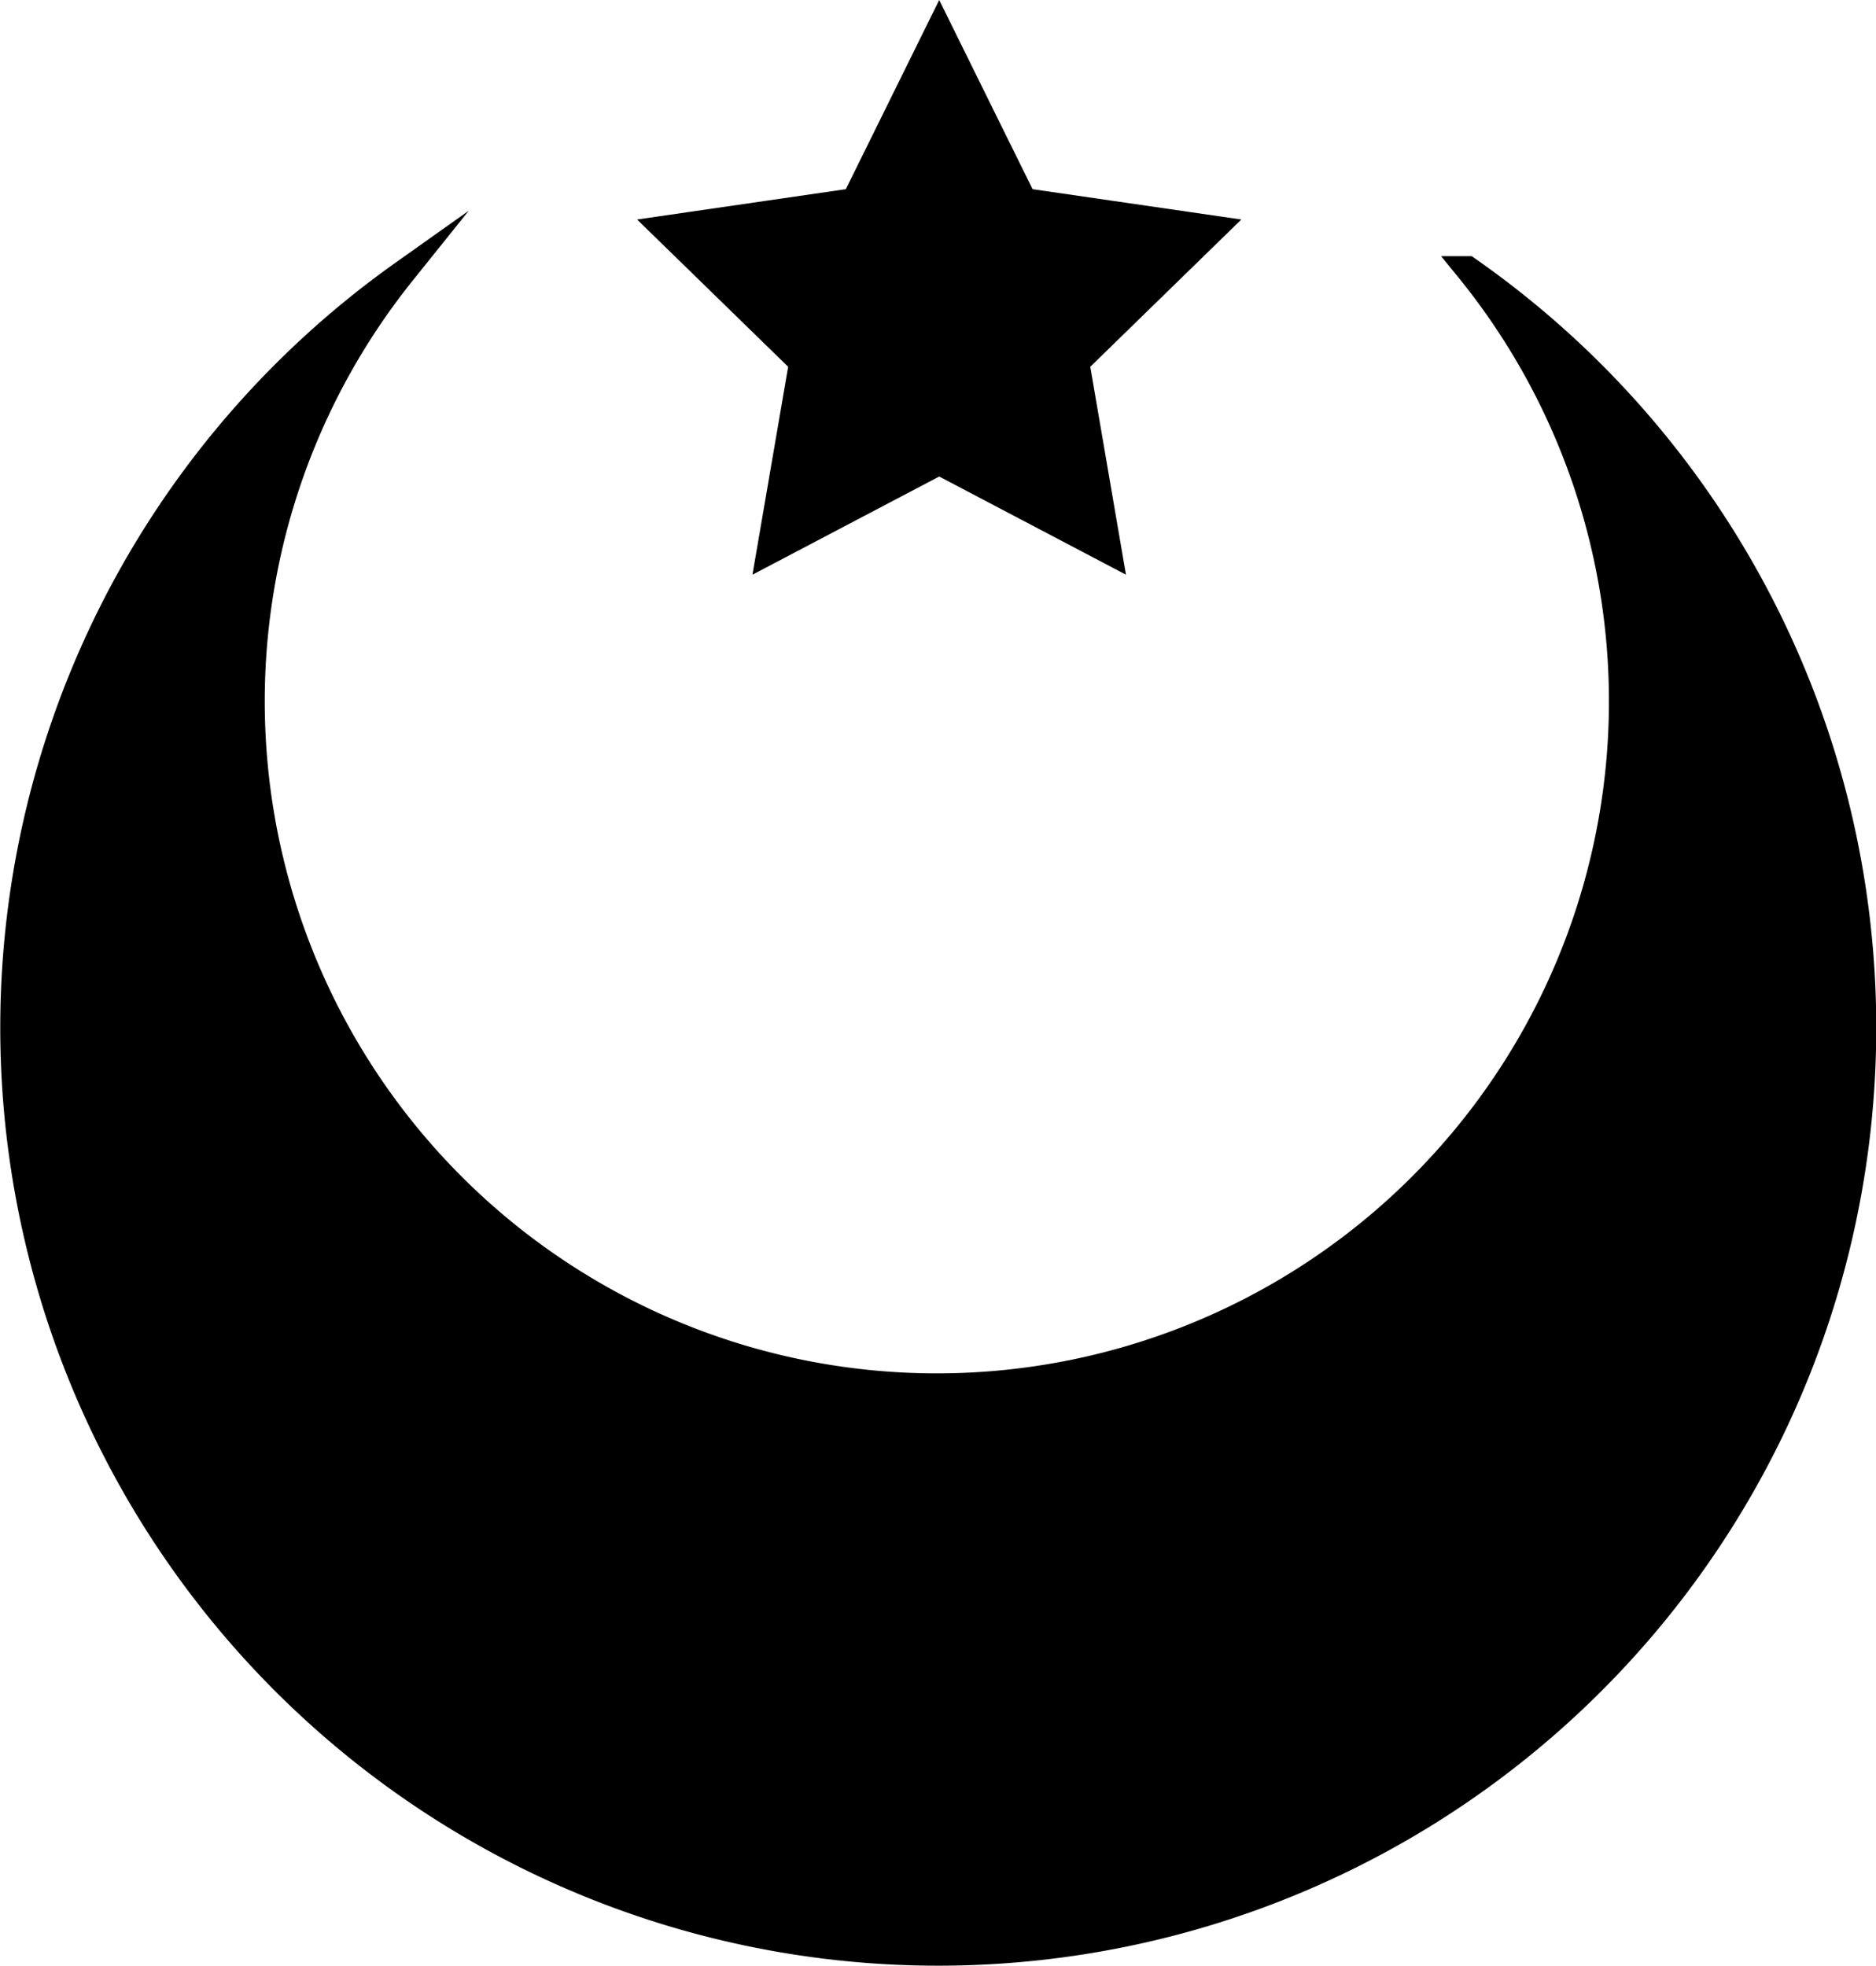 <svg id="Layer_1" data-name="Layer 1" xmlns="http://www.w3.org/2000/svg" viewBox="0 0 373.5 391.39"><defs><style>.cls-1{stroke:#000;stroke-miterlimit:10;stroke-width:5px;}</style></defs><path class="cls-1" d="M305.43,56.24a136.31,136.31,0,1,1-212,.84,184.25,184.25,0,1,0,212.05-.84Z" transform="translate(-13.25 -2.73)"/><polygon class="cls-1" points="220.85 109.85 186.99 92.05 153.13 109.85 159.6 72.15 132.21 45.45 170.06 39.95 186.99 5.65 203.92 39.95 241.77 45.45 214.38 72.15 220.85 109.85"/></svg>